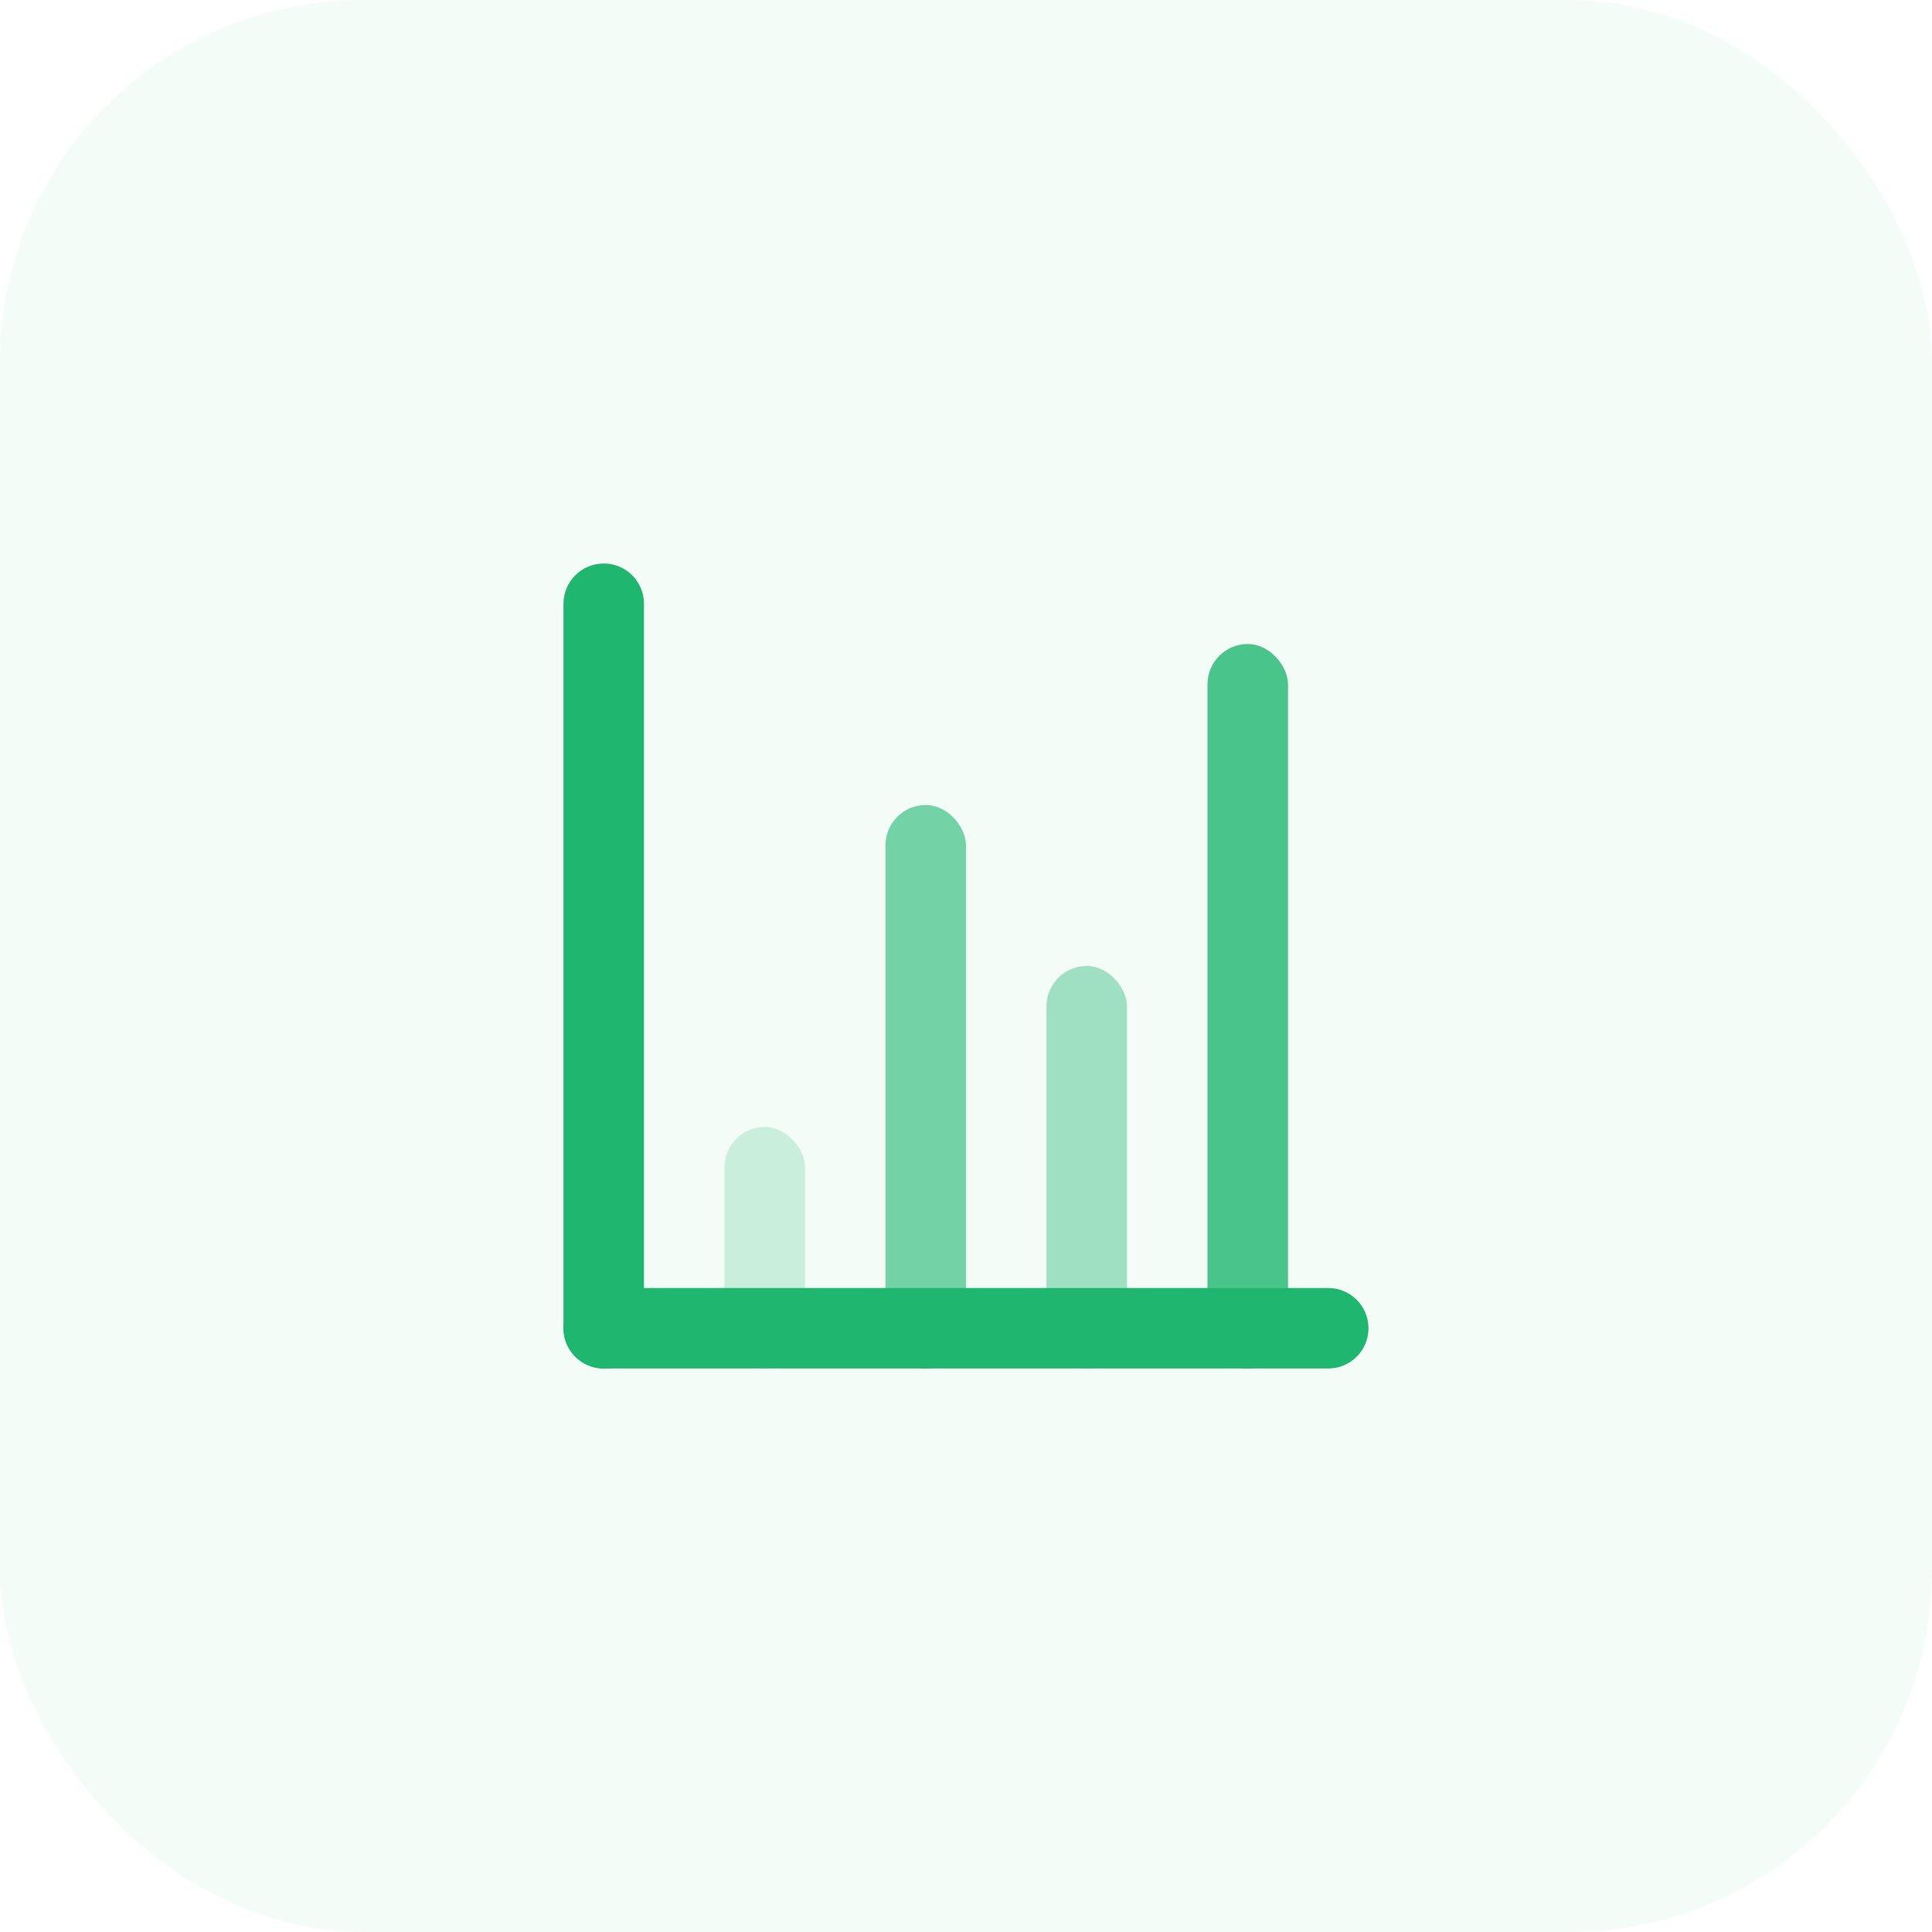 <svg width="64" height="64" viewBox="0 0 64 64" fill="none" xmlns="http://www.w3.org/2000/svg">
<rect width="64" height="64" rx="12" fill="#1FB770" fill-opacity="0.05"/>
<rect opacity="0.2" x="24" y="37.334" width="2.667" height="8" rx="1.333" fill="#1FB770"/>
<rect opacity="0.6" x="29.333" y="26.667" width="2.667" height="18.667" rx="1.333" fill="#1FB770"/>
<rect opacity="0.4" x="34.666" y="32" width="2.667" height="13.333" rx="1.333" fill="#1FB770"/>
<rect opacity="0.8" x="40" y="21.334" width="2.667" height="24" rx="1.333" fill="#1FB770"/>
<path d="M18.666 20C18.666 19.264 19.264 18.667 20 18.667C20.736 18.667 21.333 19.264 21.333 20V44C21.333 44.736 20.736 45.333 20 45.333C19.264 45.333 18.666 44.736 18.666 44V20Z" fill="#1FB770"/>
<path d="M44 42.667C44.736 42.667 45.333 43.264 45.333 44C45.333 44.736 44.736 45.333 44 45.333H20C19.264 45.333 18.666 44.736 18.666 44C18.666 43.264 19.264 42.667 20 42.667H44Z" fill="#1FB770"/>
</svg>
